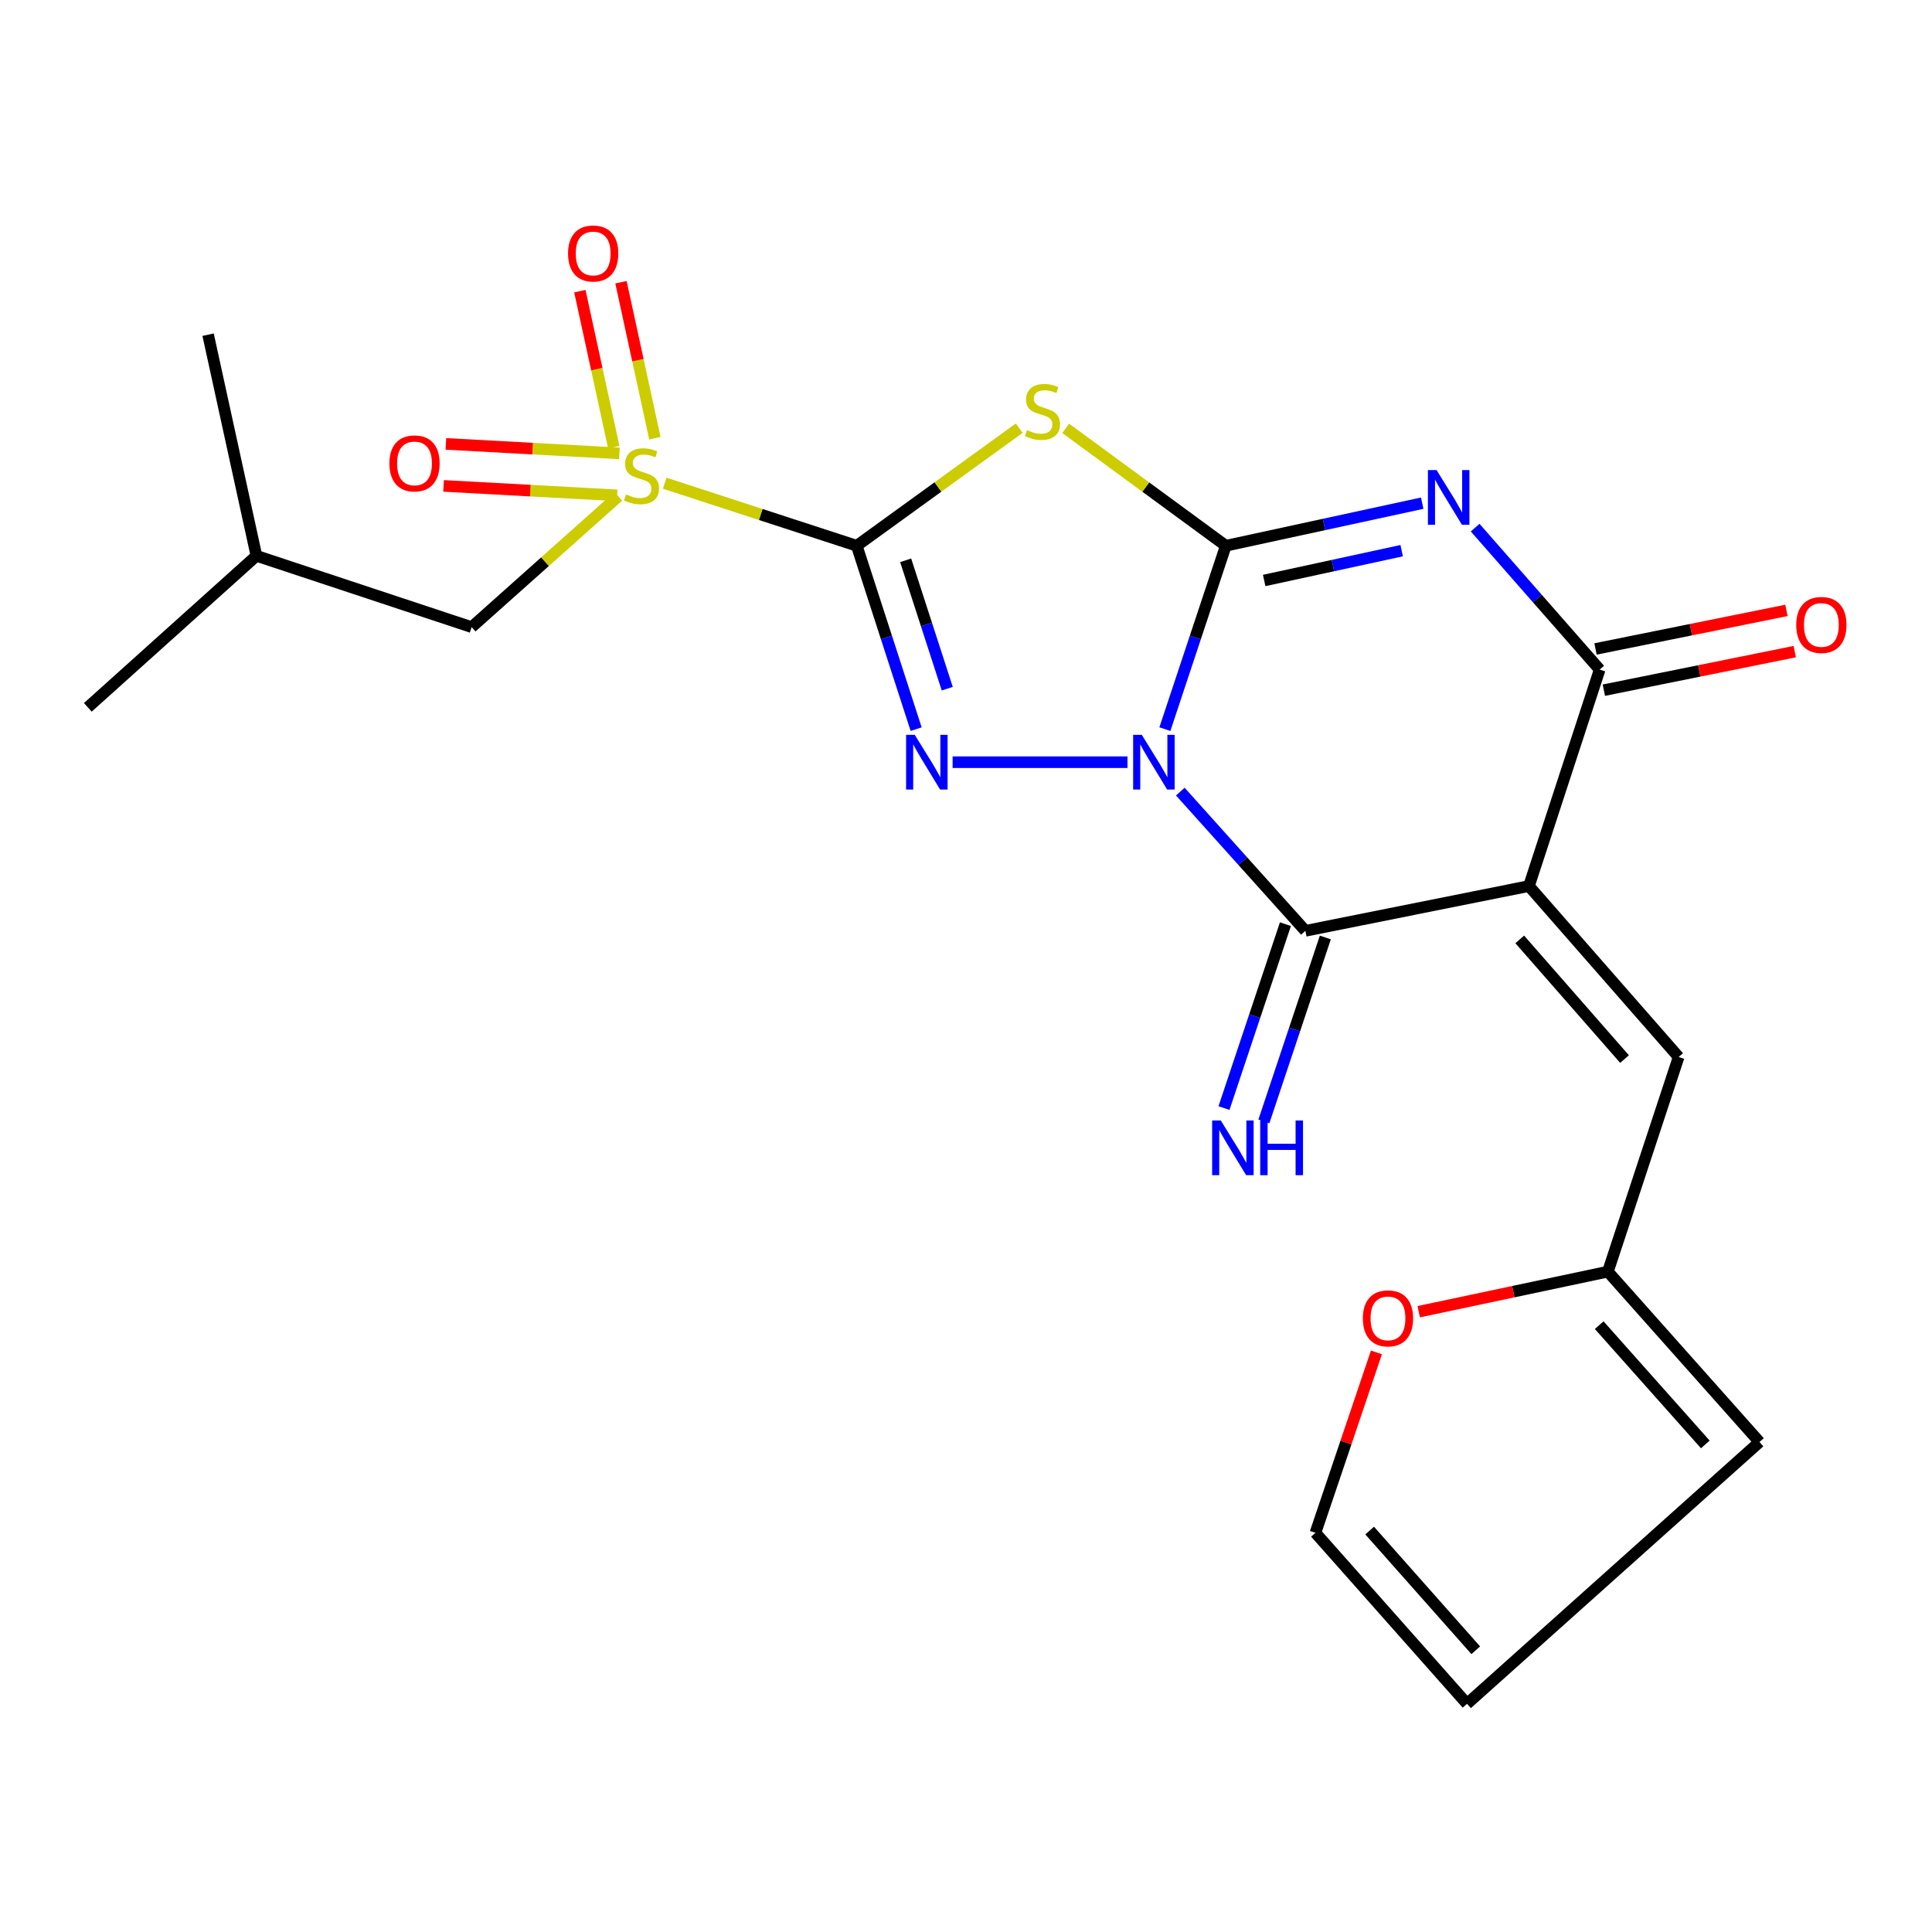 <?xml version='1.0' encoding='iso-8859-1'?>
<svg version='1.1' baseProfile='full'
              xmlns='http://www.w3.org/2000/svg'
                      xmlns:rdkit='http://www.rdkit.org/xml'
                      xmlns:xlink='http://www.w3.org/1999/xlink'
                  xml:space='preserve'
width='1000px' height='1000px' viewBox='0 0 1000 1000'>
<!-- END OF HEADER -->
<rect style='opacity:1.0;fill:#FFFFFF;stroke:none' width='1000' height='1000' x='0' y='0'> </rect>
<path class='bond-1' d='M 602.94,377.404 L 618.707,329.945' style='fill:none;fill-rule:evenodd;stroke:#0000FF;stroke-width:6px;stroke-linecap:butt;stroke-linejoin:miter;stroke-opacity:1' />
<path class='bond-1' d='M 618.707,329.945 L 634.473,282.486' style='fill:none;fill-rule:evenodd;stroke:#000000;stroke-width:6px;stroke-linecap:butt;stroke-linejoin:miter;stroke-opacity:1' />
<path class='bond-2' d='M 583.577,394.515 L 493.071,394.515' style='fill:none;fill-rule:evenodd;stroke:#0000FF;stroke-width:6px;stroke-linecap:butt;stroke-linejoin:miter;stroke-opacity:1' />
<path class='bond-6' d='M 610.928,409.736 L 643.293,445.767' style='fill:none;fill-rule:evenodd;stroke:#0000FF;stroke-width:6px;stroke-linecap:butt;stroke-linejoin:miter;stroke-opacity:1' />
<path class='bond-6' d='M 643.293,445.767 L 675.659,481.797' style='fill:none;fill-rule:evenodd;stroke:#000000;stroke-width:6px;stroke-linecap:butt;stroke-linejoin:miter;stroke-opacity:1' />
<path class='bond-0' d='M 443.448,282.486 L 458.821,329.948' style='fill:none;fill-rule:evenodd;stroke:#000000;stroke-width:6px;stroke-linecap:butt;stroke-linejoin:miter;stroke-opacity:1' />
<path class='bond-0' d='M 458.821,329.948 L 474.194,377.411' style='fill:none;fill-rule:evenodd;stroke:#0000FF;stroke-width:6px;stroke-linecap:butt;stroke-linejoin:miter;stroke-opacity:1' />
<path class='bond-0' d='M 468.772,290.016 L 479.534,323.239' style='fill:none;fill-rule:evenodd;stroke:#000000;stroke-width:6px;stroke-linecap:butt;stroke-linejoin:miter;stroke-opacity:1' />
<path class='bond-0' d='M 479.534,323.239 L 490.295,356.463' style='fill:none;fill-rule:evenodd;stroke:#0000FF;stroke-width:6px;stroke-linecap:butt;stroke-linejoin:miter;stroke-opacity:1' />
<path class='bond-7' d='M 443.448,282.486 L 393.746,266.293' style='fill:none;fill-rule:evenodd;stroke:#000000;stroke-width:6px;stroke-linecap:butt;stroke-linejoin:miter;stroke-opacity:1' />
<path class='bond-7' d='M 393.746,266.293 L 344.045,250.1' style='fill:none;fill-rule:evenodd;stroke:#CCCC00;stroke-width:6px;stroke-linecap:butt;stroke-linejoin:miter;stroke-opacity:1' />
<path class='bond-23' d='M 443.448,282.486 L 485.492,252.053' style='fill:none;fill-rule:evenodd;stroke:#000000;stroke-width:6px;stroke-linecap:butt;stroke-linejoin:miter;stroke-opacity:1' />
<path class='bond-23' d='M 485.492,252.053 L 527.536,221.62' style='fill:none;fill-rule:evenodd;stroke:#CCCC00;stroke-width:6px;stroke-linecap:butt;stroke-linejoin:miter;stroke-opacity:1' />
<path class='bond-3' d='M 634.473,282.486 L 685.306,271.463' style='fill:none;fill-rule:evenodd;stroke:#000000;stroke-width:6px;stroke-linecap:butt;stroke-linejoin:miter;stroke-opacity:1' />
<path class='bond-3' d='M 685.306,271.463 L 736.138,260.441' style='fill:none;fill-rule:evenodd;stroke:#0000FF;stroke-width:6px;stroke-linecap:butt;stroke-linejoin:miter;stroke-opacity:1' />
<path class='bond-3' d='M 654.337,300.457 L 689.919,292.741' style='fill:none;fill-rule:evenodd;stroke:#000000;stroke-width:6px;stroke-linecap:butt;stroke-linejoin:miter;stroke-opacity:1' />
<path class='bond-3' d='M 689.919,292.741 L 725.502,285.025' style='fill:none;fill-rule:evenodd;stroke:#0000FF;stroke-width:6px;stroke-linecap:butt;stroke-linejoin:miter;stroke-opacity:1' />
<path class='bond-5' d='M 634.473,282.486 L 593.039,252.101' style='fill:none;fill-rule:evenodd;stroke:#000000;stroke-width:6px;stroke-linecap:butt;stroke-linejoin:miter;stroke-opacity:1' />
<path class='bond-5' d='M 593.039,252.101 L 551.605,221.716' style='fill:none;fill-rule:evenodd;stroke:#CCCC00;stroke-width:6px;stroke-linecap:butt;stroke-linejoin:miter;stroke-opacity:1' />
<path class='bond-24' d='M 763.532,273.092 L 795.761,309.83' style='fill:none;fill-rule:evenodd;stroke:#0000FF;stroke-width:6px;stroke-linecap:butt;stroke-linejoin:miter;stroke-opacity:1' />
<path class='bond-24' d='M 795.761,309.83 L 827.991,346.568' style='fill:none;fill-rule:evenodd;stroke:#000000;stroke-width:6px;stroke-linecap:butt;stroke-linejoin:miter;stroke-opacity:1' />
<path class='bond-4' d='M 791.377,458.622 L 675.659,481.797' style='fill:none;fill-rule:evenodd;stroke:#000000;stroke-width:6px;stroke-linecap:butt;stroke-linejoin:miter;stroke-opacity:1' />
<path class='bond-8' d='M 791.377,458.622 L 827.991,346.568' style='fill:none;fill-rule:evenodd;stroke:#000000;stroke-width:6px;stroke-linecap:butt;stroke-linejoin:miter;stroke-opacity:1' />
<path class='bond-9' d='M 791.377,458.622 L 868.862,547.101' style='fill:none;fill-rule:evenodd;stroke:#000000;stroke-width:6px;stroke-linecap:butt;stroke-linejoin:miter;stroke-opacity:1' />
<path class='bond-9' d='M 786.621,486.237 L 840.86,548.173' style='fill:none;fill-rule:evenodd;stroke:#000000;stroke-width:6px;stroke-linecap:butt;stroke-linejoin:miter;stroke-opacity:1' />
<path class='bond-11' d='M 665.334,478.348 L 649.433,525.947' style='fill:none;fill-rule:evenodd;stroke:#000000;stroke-width:6px;stroke-linecap:butt;stroke-linejoin:miter;stroke-opacity:1' />
<path class='bond-11' d='M 649.433,525.947 L 633.532,573.547' style='fill:none;fill-rule:evenodd;stroke:#0000FF;stroke-width:6px;stroke-linecap:butt;stroke-linejoin:miter;stroke-opacity:1' />
<path class='bond-11' d='M 685.984,485.246 L 670.083,532.845' style='fill:none;fill-rule:evenodd;stroke:#000000;stroke-width:6px;stroke-linecap:butt;stroke-linejoin:miter;stroke-opacity:1' />
<path class='bond-11' d='M 670.083,532.845 L 654.183,580.445' style='fill:none;fill-rule:evenodd;stroke:#0000FF;stroke-width:6px;stroke-linecap:butt;stroke-linejoin:miter;stroke-opacity:1' />
<path class='bond-12' d='M 320.01,256.913 L 282.067,290.758' style='fill:none;fill-rule:evenodd;stroke:#CCCC00;stroke-width:6px;stroke-linecap:butt;stroke-linejoin:miter;stroke-opacity:1' />
<path class='bond-12' d='M 282.067,290.758 L 244.125,324.602' style='fill:none;fill-rule:evenodd;stroke:#000000;stroke-width:6px;stroke-linecap:butt;stroke-linejoin:miter;stroke-opacity:1' />
<path class='bond-13' d='M 320.607,234.661 L 275.696,232.21' style='fill:none;fill-rule:evenodd;stroke:#CCCC00;stroke-width:6px;stroke-linecap:butt;stroke-linejoin:miter;stroke-opacity:1' />
<path class='bond-13' d='M 275.696,232.21 L 230.784,229.76' style='fill:none;fill-rule:evenodd;stroke:#FF0000;stroke-width:6px;stroke-linecap:butt;stroke-linejoin:miter;stroke-opacity:1' />
<path class='bond-13' d='M 319.421,256.401 L 274.509,253.95' style='fill:none;fill-rule:evenodd;stroke:#CCCC00;stroke-width:6px;stroke-linecap:butt;stroke-linejoin:miter;stroke-opacity:1' />
<path class='bond-13' d='M 274.509,253.95 L 229.598,251.499' style='fill:none;fill-rule:evenodd;stroke:#FF0000;stroke-width:6px;stroke-linecap:butt;stroke-linejoin:miter;stroke-opacity:1' />
<path class='bond-14' d='M 338.963,226.811 L 330.188,186.443' style='fill:none;fill-rule:evenodd;stroke:#CCCC00;stroke-width:6px;stroke-linecap:butt;stroke-linejoin:miter;stroke-opacity:1' />
<path class='bond-14' d='M 330.188,186.443 L 321.413,146.076' style='fill:none;fill-rule:evenodd;stroke:#FF0000;stroke-width:6px;stroke-linecap:butt;stroke-linejoin:miter;stroke-opacity:1' />
<path class='bond-14' d='M 317.688,231.435 L 308.913,191.068' style='fill:none;fill-rule:evenodd;stroke:#CCCC00;stroke-width:6px;stroke-linecap:butt;stroke-linejoin:miter;stroke-opacity:1' />
<path class='bond-14' d='M 308.913,191.068 L 300.138,150.701' style='fill:none;fill-rule:evenodd;stroke:#FF0000;stroke-width:6px;stroke-linecap:butt;stroke-linejoin:miter;stroke-opacity:1' />
<path class='bond-15' d='M 830.146,357.239 L 879.552,347.259' style='fill:none;fill-rule:evenodd;stroke:#000000;stroke-width:6px;stroke-linecap:butt;stroke-linejoin:miter;stroke-opacity:1' />
<path class='bond-15' d='M 879.552,347.259 L 928.958,337.28' style='fill:none;fill-rule:evenodd;stroke:#FF0000;stroke-width:6px;stroke-linecap:butt;stroke-linejoin:miter;stroke-opacity:1' />
<path class='bond-15' d='M 825.835,335.898 L 875.241,325.918' style='fill:none;fill-rule:evenodd;stroke:#000000;stroke-width:6px;stroke-linecap:butt;stroke-linejoin:miter;stroke-opacity:1' />
<path class='bond-15' d='M 875.241,325.918 L 924.648,315.939' style='fill:none;fill-rule:evenodd;stroke:#FF0000;stroke-width:6px;stroke-linecap:butt;stroke-linejoin:miter;stroke-opacity:1' />
<path class='bond-10' d='M 868.862,547.101 L 832.236,658.199' style='fill:none;fill-rule:evenodd;stroke:#000000;stroke-width:6px;stroke-linecap:butt;stroke-linejoin:miter;stroke-opacity:1' />
<path class='bond-16' d='M 832.236,658.199 L 783.281,668.567' style='fill:none;fill-rule:evenodd;stroke:#000000;stroke-width:6px;stroke-linecap:butt;stroke-linejoin:miter;stroke-opacity:1' />
<path class='bond-16' d='M 783.281,668.567 L 734.325,678.936' style='fill:none;fill-rule:evenodd;stroke:#FF0000;stroke-width:6px;stroke-linecap:butt;stroke-linejoin:miter;stroke-opacity:1' />
<path class='bond-17' d='M 832.236,658.199 L 910.7,746.388' style='fill:none;fill-rule:evenodd;stroke:#000000;stroke-width:6px;stroke-linecap:butt;stroke-linejoin:miter;stroke-opacity:1' />
<path class='bond-17' d='M 827.74,685.899 L 882.665,747.631' style='fill:none;fill-rule:evenodd;stroke:#000000;stroke-width:6px;stroke-linecap:butt;stroke-linejoin:miter;stroke-opacity:1' />
<path class='bond-20' d='M 244.125,324.602 L 132.724,287.687' style='fill:none;fill-rule:evenodd;stroke:#000000;stroke-width:6px;stroke-linecap:butt;stroke-linejoin:miter;stroke-opacity:1' />
<path class='bond-18' d='M 712.437,699.996 L 696.654,746.688' style='fill:none;fill-rule:evenodd;stroke:#FF0000;stroke-width:6px;stroke-linecap:butt;stroke-linejoin:miter;stroke-opacity:1' />
<path class='bond-18' d='M 696.654,746.688 L 680.872,793.379' style='fill:none;fill-rule:evenodd;stroke:#000000;stroke-width:6px;stroke-linecap:butt;stroke-linejoin:miter;stroke-opacity:1' />
<path class='bond-19' d='M 910.7,746.388 L 759.324,881.894' style='fill:none;fill-rule:evenodd;stroke:#000000;stroke-width:6px;stroke-linecap:butt;stroke-linejoin:miter;stroke-opacity:1' />
<path class='bond-25' d='M 680.872,793.379 L 759.324,881.894' style='fill:none;fill-rule:evenodd;stroke:#000000;stroke-width:6px;stroke-linecap:butt;stroke-linejoin:miter;stroke-opacity:1' />
<path class='bond-25' d='M 708.933,792.215 L 763.85,854.176' style='fill:none;fill-rule:evenodd;stroke:#000000;stroke-width:6px;stroke-linecap:butt;stroke-linejoin:miter;stroke-opacity:1' />
<path class='bond-21' d='M 132.724,287.687 L 107.711,173.238' style='fill:none;fill-rule:evenodd;stroke:#000000;stroke-width:6px;stroke-linecap:butt;stroke-linejoin:miter;stroke-opacity:1' />
<path class='bond-22' d='M 132.724,287.687 L 45.455,366.127' style='fill:none;fill-rule:evenodd;stroke:#000000;stroke-width:6px;stroke-linecap:butt;stroke-linejoin:miter;stroke-opacity:1' />
<path  class='atom-0' d='M 590.995 380.355
L 600.275 395.355
Q 601.195 396.835, 602.675 399.515
Q 604.155 402.195, 604.235 402.355
L 604.235 380.355
L 607.995 380.355
L 607.995 408.675
L 604.115 408.675
L 594.155 392.275
Q 592.995 390.355, 591.755 388.155
Q 590.555 385.955, 590.195 385.275
L 590.195 408.675
L 586.515 408.675
L 586.515 380.355
L 590.995 380.355
' fill='#0000FF'/>
<path  class='atom-3' d='M 473.474 380.355
L 482.754 395.355
Q 483.674 396.835, 485.154 399.515
Q 486.634 402.195, 486.714 402.355
L 486.714 380.355
L 490.474 380.355
L 490.474 408.675
L 486.594 408.675
L 476.634 392.275
Q 475.474 390.355, 474.234 388.155
Q 473.034 385.955, 472.674 385.275
L 472.674 408.675
L 468.994 408.675
L 468.994 380.355
L 473.474 380.355
' fill='#0000FF'/>
<path  class='atom-4' d='M 743.569 243.312
L 752.849 258.312
Q 753.769 259.792, 755.249 262.472
Q 756.729 265.152, 756.809 265.312
L 756.809 243.312
L 760.569 243.312
L 760.569 271.632
L 756.689 271.632
L 746.729 255.232
Q 745.569 253.312, 744.329 251.112
Q 743.129 248.912, 742.769 248.232
L 742.769 271.632
L 739.089 271.632
L 739.089 243.312
L 743.569 243.312
' fill='#0000FF'/>
<path  class='atom-6' d='M 531.583 222.62
Q 531.903 222.74, 533.223 223.3
Q 534.543 223.86, 535.983 224.22
Q 537.463 224.54, 538.903 224.54
Q 541.583 224.54, 543.143 223.26
Q 544.703 221.94, 544.703 219.66
Q 544.703 218.1, 543.903 217.14
Q 543.143 216.18, 541.943 215.66
Q 540.743 215.14, 538.743 214.54
Q 536.223 213.78, 534.703 213.06
Q 533.223 212.34, 532.143 210.82
Q 531.103 209.3, 531.103 206.74
Q 531.103 203.18, 533.503 200.98
Q 535.943 198.78, 540.743 198.78
Q 544.023 198.78, 547.743 200.34
L 546.823 203.42
Q 543.423 202.02, 540.863 202.02
Q 538.103 202.02, 536.583 203.18
Q 535.063 204.3, 535.103 206.26
Q 535.103 207.78, 535.863 208.7
Q 536.663 209.62, 537.783 210.14
Q 538.943 210.66, 540.863 211.26
Q 543.423 212.06, 544.943 212.86
Q 546.463 213.66, 547.543 215.3
Q 548.663 216.9, 548.663 219.66
Q 548.663 223.58, 546.023 225.7
Q 543.423 227.78, 539.063 227.78
Q 536.543 227.78, 534.623 227.22
Q 532.743 226.7, 530.503 225.78
L 531.583 222.62
' fill='#CCCC00'/>
<path  class='atom-8' d='M 324.035 255.907
Q 324.355 256.027, 325.675 256.587
Q 326.995 257.147, 328.435 257.507
Q 329.915 257.827, 331.355 257.827
Q 334.035 257.827, 335.595 256.547
Q 337.155 255.227, 337.155 252.947
Q 337.155 251.387, 336.355 250.427
Q 335.595 249.467, 334.395 248.947
Q 333.195 248.427, 331.195 247.827
Q 328.675 247.067, 327.155 246.347
Q 325.675 245.627, 324.595 244.107
Q 323.555 242.587, 323.555 240.027
Q 323.555 236.467, 325.955 234.267
Q 328.395 232.067, 333.195 232.067
Q 336.475 232.067, 340.195 233.627
L 339.275 236.707
Q 335.875 235.307, 333.315 235.307
Q 330.555 235.307, 329.035 236.467
Q 327.515 237.587, 327.555 239.547
Q 327.555 241.067, 328.315 241.987
Q 329.115 242.907, 330.235 243.427
Q 331.395 243.947, 333.315 244.547
Q 335.875 245.347, 337.395 246.147
Q 338.915 246.947, 339.995 248.587
Q 341.115 250.187, 341.115 252.947
Q 341.115 256.867, 338.475 258.987
Q 335.875 261.067, 331.515 261.067
Q 328.995 261.067, 327.075 260.507
Q 325.195 259.987, 322.955 259.067
L 324.035 255.907
' fill='#CCCC00'/>
<path  class='atom-12' d='M 631.878 579.956
L 641.158 594.956
Q 642.078 596.436, 643.558 599.116
Q 645.038 601.796, 645.118 601.956
L 645.118 579.956
L 648.878 579.956
L 648.878 608.276
L 644.998 608.276
L 635.038 591.876
Q 633.878 589.956, 632.638 587.756
Q 631.438 585.556, 631.078 584.876
L 631.078 608.276
L 627.398 608.276
L 627.398 579.956
L 631.878 579.956
' fill='#0000FF'/>
<path  class='atom-12' d='M 652.278 579.956
L 656.118 579.956
L 656.118 591.996
L 670.598 591.996
L 670.598 579.956
L 674.438 579.956
L 674.438 608.276
L 670.598 608.276
L 670.598 595.196
L 656.118 595.196
L 656.118 608.276
L 652.278 608.276
L 652.278 579.956
' fill='#0000FF'/>
<path  class='atom-14' d='M 201.551 239.856
Q 201.551 233.056, 204.911 229.256
Q 208.271 225.456, 214.551 225.456
Q 220.831 225.456, 224.191 229.256
Q 227.551 233.056, 227.551 239.856
Q 227.551 246.736, 224.151 250.656
Q 220.751 254.536, 214.551 254.536
Q 208.311 254.536, 204.911 250.656
Q 201.551 246.776, 201.551 239.856
M 214.551 251.336
Q 218.871 251.336, 221.191 248.456
Q 223.551 245.536, 223.551 239.856
Q 223.551 234.296, 221.191 231.496
Q 218.871 228.656, 214.551 228.656
Q 210.231 228.656, 207.871 231.456
Q 205.551 234.256, 205.551 239.856
Q 205.551 245.576, 207.871 248.456
Q 210.231 251.336, 214.551 251.336
' fill='#FF0000'/>
<path  class='atom-15' d='M 294.022 131.202
Q 294.022 124.402, 297.382 120.602
Q 300.742 116.802, 307.022 116.802
Q 313.302 116.802, 316.662 120.602
Q 320.022 124.402, 320.022 131.202
Q 320.022 138.082, 316.622 142.002
Q 313.222 145.882, 307.022 145.882
Q 300.782 145.882, 297.382 142.002
Q 294.022 138.122, 294.022 131.202
M 307.022 142.682
Q 311.342 142.682, 313.662 139.802
Q 316.022 136.882, 316.022 131.202
Q 316.022 125.642, 313.662 122.842
Q 311.342 120.002, 307.022 120.002
Q 302.702 120.002, 300.342 122.802
Q 298.022 125.602, 298.022 131.202
Q 298.022 136.922, 300.342 139.802
Q 302.702 142.682, 307.022 142.682
' fill='#FF0000'/>
<path  class='atom-16' d='M 929.729 323.473
Q 929.729 316.673, 933.089 312.873
Q 936.449 309.073, 942.729 309.073
Q 949.009 309.073, 952.369 312.873
Q 955.729 316.673, 955.729 323.473
Q 955.729 330.353, 952.329 334.273
Q 948.929 338.153, 942.729 338.153
Q 936.489 338.153, 933.089 334.273
Q 929.729 330.393, 929.729 323.473
M 942.729 334.953
Q 947.049 334.953, 949.369 332.073
Q 951.729 329.153, 951.729 323.473
Q 951.729 317.913, 949.369 315.113
Q 947.049 312.273, 942.729 312.273
Q 938.409 312.273, 936.049 315.073
Q 933.729 317.873, 933.729 323.473
Q 933.729 329.193, 936.049 332.073
Q 938.409 334.953, 942.729 334.953
' fill='#FF0000'/>
<path  class='atom-17' d='M 705.417 682.385
Q 705.417 675.585, 708.777 671.785
Q 712.137 667.985, 718.417 667.985
Q 724.697 667.985, 728.057 671.785
Q 731.417 675.585, 731.417 682.385
Q 731.417 689.265, 728.017 693.185
Q 724.617 697.065, 718.417 697.065
Q 712.177 697.065, 708.777 693.185
Q 705.417 689.305, 705.417 682.385
M 718.417 693.865
Q 722.737 693.865, 725.057 690.985
Q 727.417 688.065, 727.417 682.385
Q 727.417 676.825, 725.057 674.025
Q 722.737 671.185, 718.417 671.185
Q 714.097 671.185, 711.737 673.985
Q 709.417 676.785, 709.417 682.385
Q 709.417 688.105, 711.737 690.985
Q 714.097 693.865, 718.417 693.865
' fill='#FF0000'/>
</svg>
